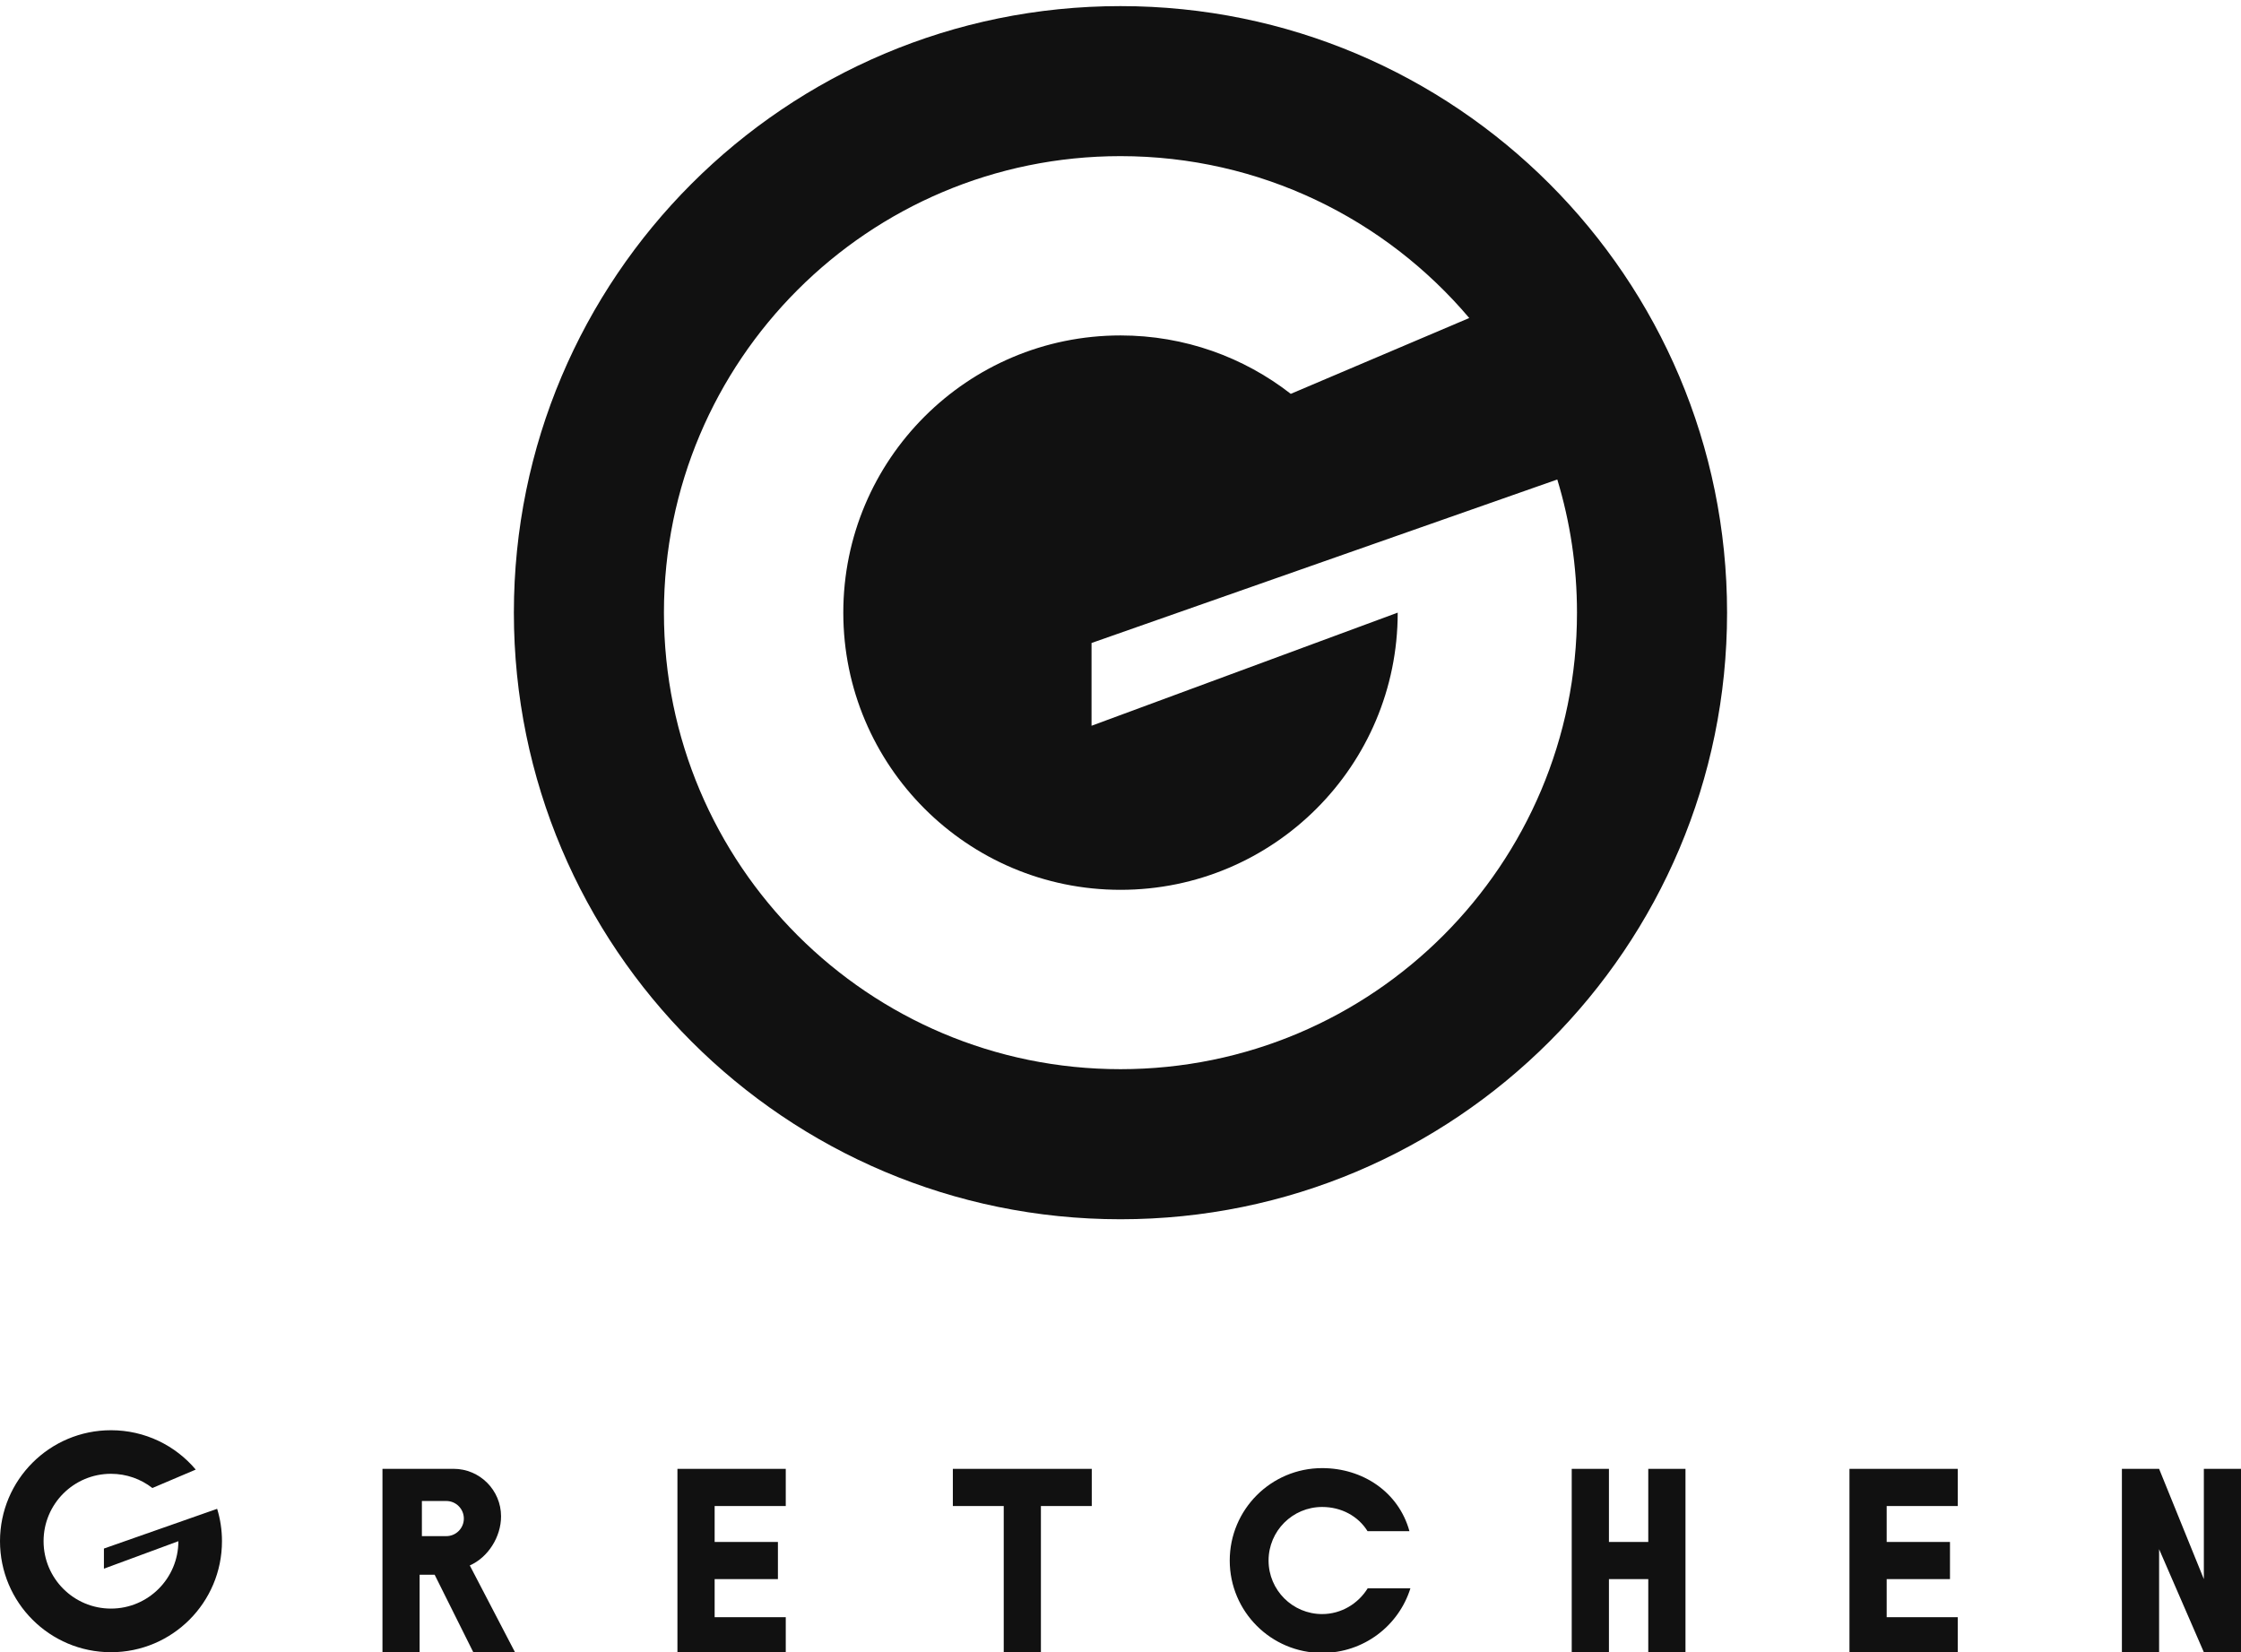 <?xml version="1.0" encoding="utf-8"?>
<!-- Generator: Adobe Illustrator 16.0.0, SVG Export Plug-In . SVG Version: 6.00 Build 0)  -->
<!DOCTYPE svg PUBLIC "-//W3C//DTD SVG 1.1//EN" "http://www.w3.org/Graphics/SVG/1.1/DTD/svg11.dtd">
<svg version="1.1" id="Ebene_1" xmlns="http://www.w3.org/2000/svg" xmlns:xlink="http://www.w3.org/1999/xlink" x="0px" y="0px"
	 width="78.838px" height="58.127px" viewBox="0 0 78.838 58.127" enable-background="new 0 0 78.838 58.127" xml:space="preserve">
<g>
	<path fill="#111111" d="M39.418,0.215c-11.785,0-21.34,9.553-21.34,21.34c0,11.783,9.555,21.34,21.34,21.34
		c11.787,0,21.34-9.557,21.34-21.34C60.758,9.768,51.205,0.215,39.418,0.215z M39.418,37.615c-8.869,0-16.061-7.191-16.061-16.061
		c0-8.871,7.191-16.061,16.061-16.061c4.92,0,9.324,2.213,12.27,5.695l-6.279,2.668c-1.652-1.287-3.732-2.055-5.99-2.055
		c-5.385,0-9.752,4.365-9.752,9.752c0,5.385,4.367,9.752,9.752,9.752c5.387,0,9.752-4.367,9.752-9.752L38.4,25.533v-2.912
		l16.385-5.752c0.451,1.482,0.693,3.055,0.693,4.686C55.479,30.424,48.289,37.615,39.418,37.615z"/>
	<g>
		<path fill="#111111" d="M7.639,53.082c0.111,0.361,0.17,0.742,0.17,1.139c0,2.158-1.748,3.906-3.904,3.906S0,56.379,0,54.221
			c0-2.156,1.748-3.904,3.904-3.904c1.195,0,2.268,0.537,2.982,1.385L5.361,52.35c-0.402-0.313-0.908-0.5-1.457-0.5
			c-1.311,0-2.371,1.063-2.371,2.371s1.061,2.371,2.371,2.371c1.309,0,2.371-1.063,2.371-2.371l-2.619,0.967V54.48L7.639,53.082z"/>
		<polygon fill="#111111" points="27.643,52.984 27.643,51.676 25.141,51.676 23.832,51.676 23.832,52.984 23.832,54.248 
			23.832,55.555 23.832,56.895 23.832,58.127 23.832,58.203 27.643,58.203 27.643,56.895 25.141,56.895 25.141,55.555 
			27.367,55.555 27.367,54.248 25.141,54.248 25.141,52.984 		"/>
		<polygon fill="#111111" points="68.873,52.984 68.873,51.676 66.373,51.676 65.064,51.676 65.064,52.984 65.064,54.248 
			65.064,55.555 65.064,56.895 65.064,58.127 65.064,58.203 68.873,58.203 68.873,56.895 66.373,56.895 66.373,55.555 68.6,55.555 
			68.6,54.248 66.373,54.248 66.373,52.984 		"/>
		<polygon fill="#111111" points="38.408,51.676 36.619,51.676 35.311,51.676 33.521,51.676 33.521,52.984 35.311,52.984 
			35.311,58.127 36.619,58.127 36.619,52.984 38.408,52.984 		"/>
		<polygon fill="#111111" points="57.986,51.676 57.986,54.248 56.602,54.248 56.602,51.676 55.293,51.676 55.293,54.248 
			55.293,55.555 55.293,58.127 56.602,58.127 56.602,55.555 57.986,55.555 57.986,58.127 59.295,58.127 59.295,51.676 		"/>
		<polygon fill="#111111" points="77.531,51.676 77.531,55.555 75.957,51.676 74.648,51.676 74.648,58.127 75.957,58.127 
			75.957,54.502 77.531,58.127 78.838,58.127 78.838,51.676 		"/>
		<path fill="#111111" d="M48.115,55.879c-0.332,0.537-0.926,0.906-1.602,0.906c-1.041,0-1.885-0.844-1.885-1.883
			c0-1.041,0.844-1.885,1.885-1.885c0.674,0,1.264,0.318,1.598,0.852h1.473c-0.381-1.385-1.65-2.219-3.07-2.219
			c-1.797,0-3.252,1.457-3.252,3.252c0,1.793,1.455,3.25,3.252,3.25c1.457,0,2.691-0.951,3.104-2.273H48.115z"/>
		<path fill="#111111" d="M16.527,55.074c0.643-0.283,1.1-1.004,1.1-1.727c0-0.922-0.748-1.672-1.67-1.672h-1.195h-1.307v6.451
			h1.307v-2.725h0.529l1.359,2.725h1.467L16.527,55.074z M15.701,54.043h-0.859v-1.236h0.859c0.34,0,0.617,0.277,0.617,0.619
			C16.318,53.766,16.041,54.043,15.701,54.043z"/>
	</g>
</g>
</svg>
